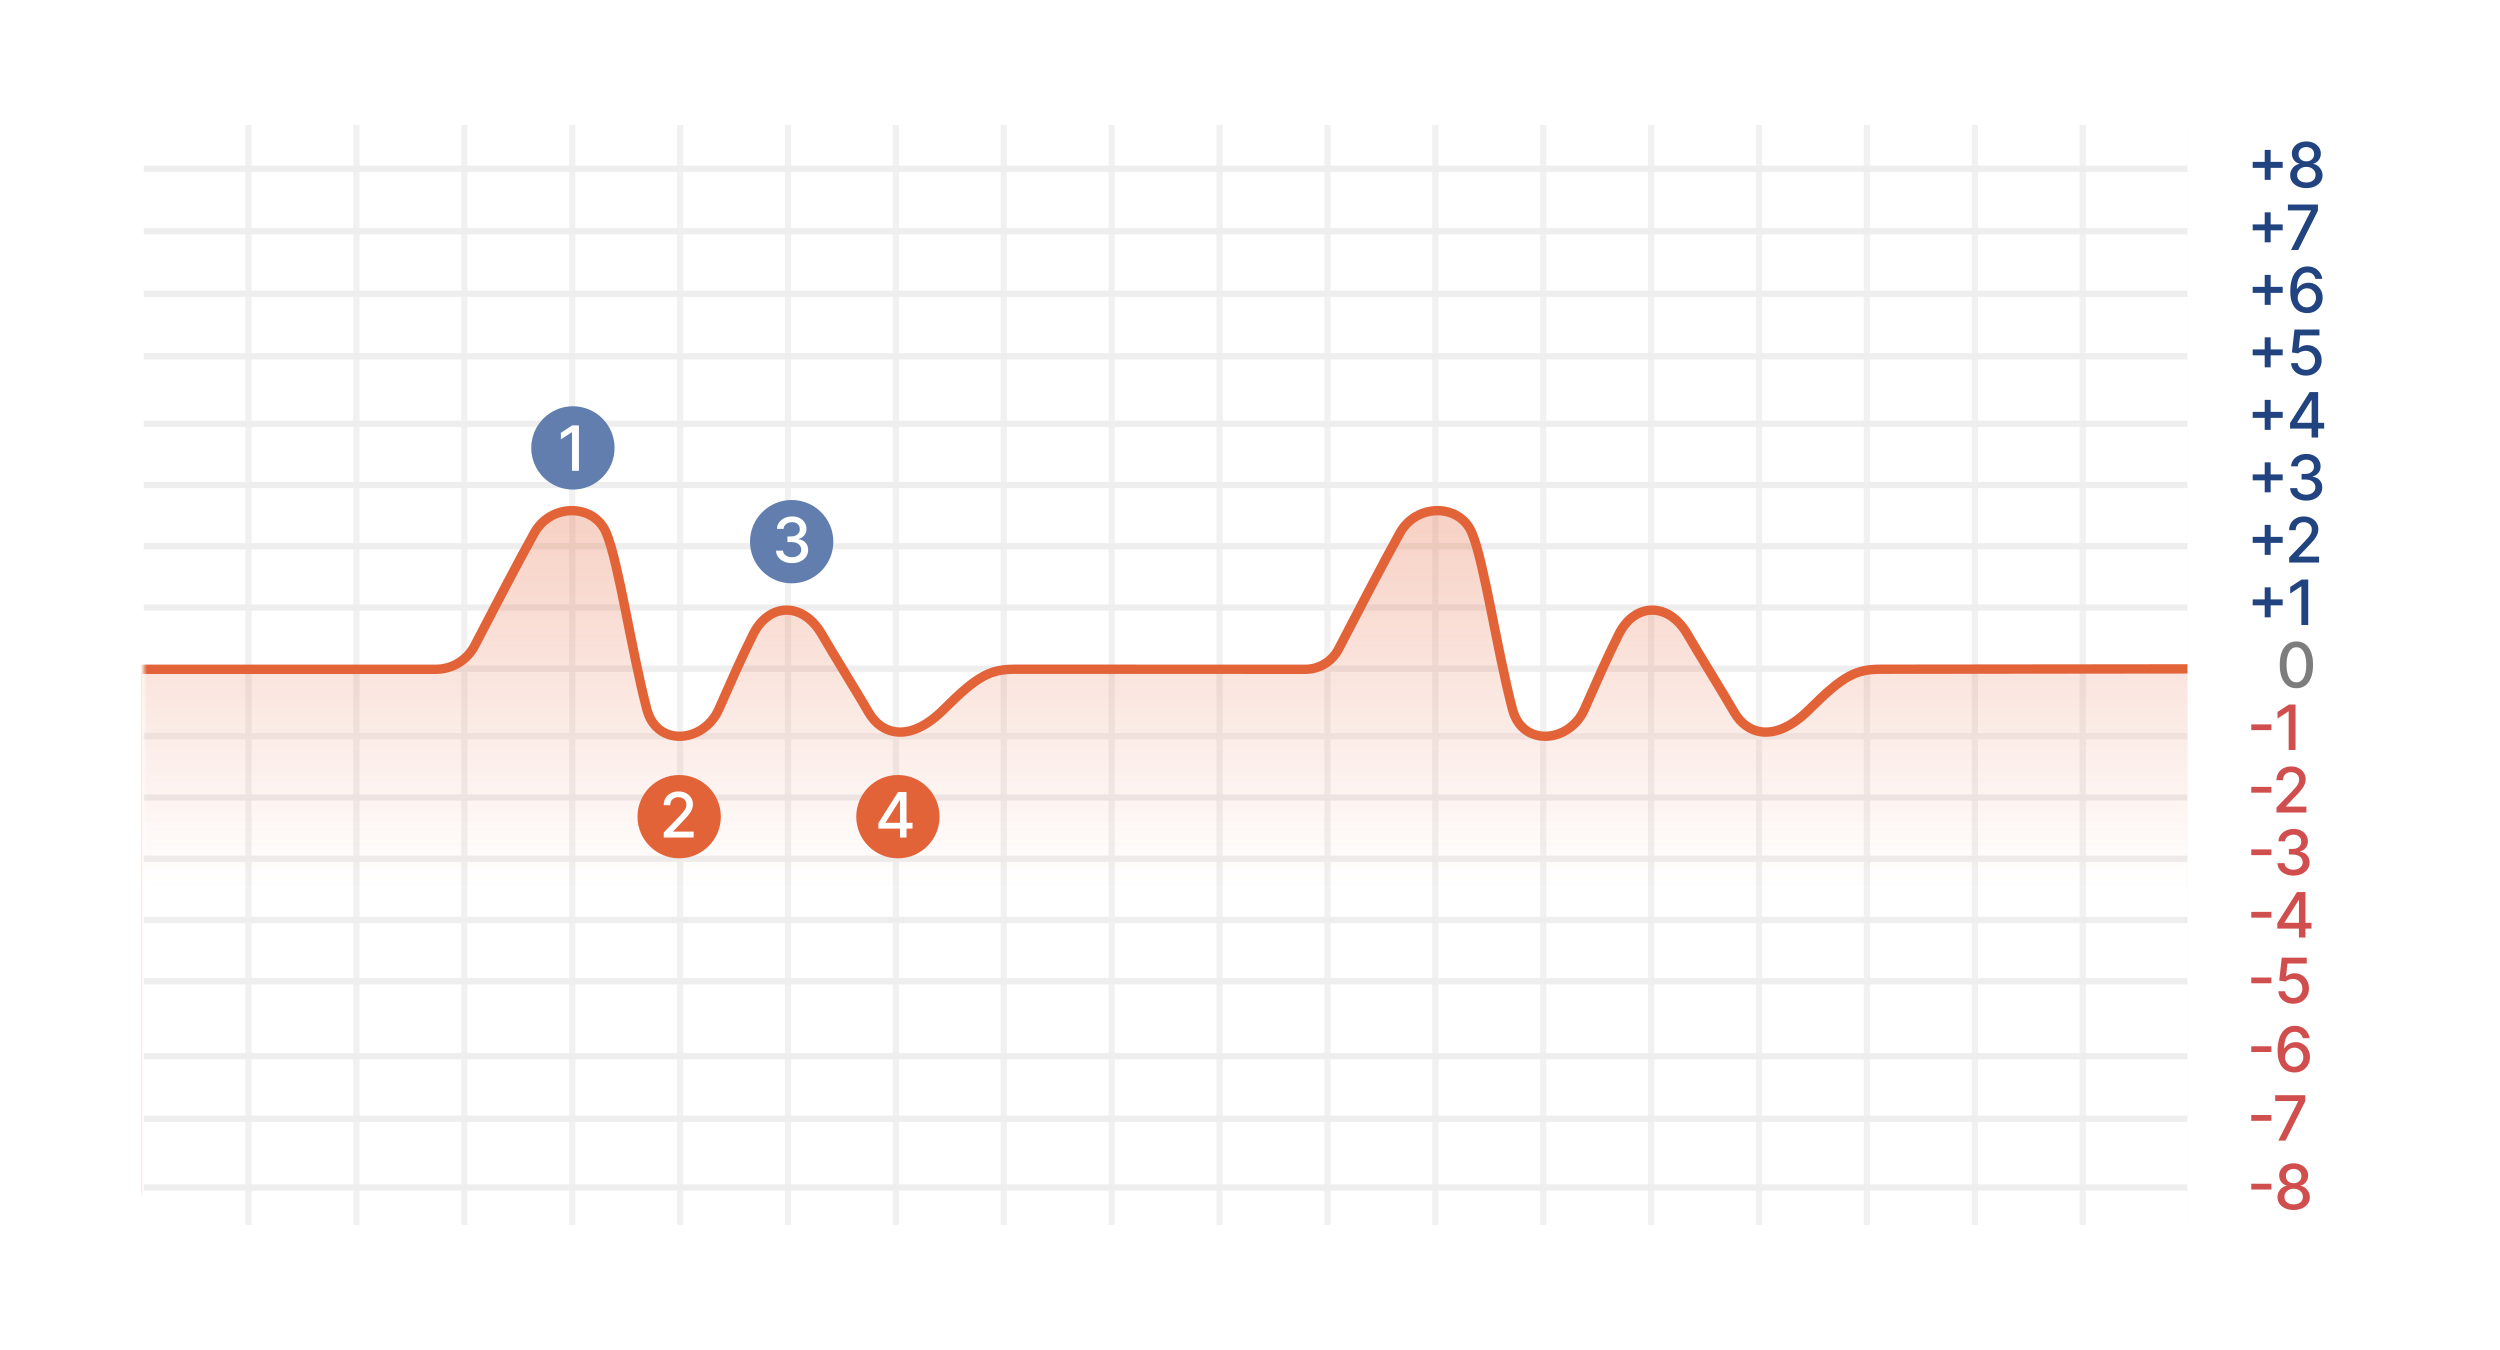<svg width="400" height="216" viewBox="0 0 400 216" fill="none" xmlns="http://www.w3.org/2000/svg">
<rect width="400" height="216" fill="white"/>
<g clip-path="url(#clip0_2131_32449)">
<line x1="39.763" y1="196" x2="39.763" y2="20" stroke="#F1F1F1"/>
<line x1="57.026" y1="196" x2="57.026" y2="20" stroke="#F1F1F1"/>
<line x1="74.29" y1="196" x2="74.29" y2="20" stroke="#F1F1F1"/>
<line x1="91.553" y1="196" x2="91.553" y2="20" stroke="#F1F1F1"/>
<line x1="108.816" y1="196" x2="108.816" y2="20" stroke="#F1F1F1"/>
<line x1="126.079" y1="196" x2="126.079" y2="20" stroke="#F1F1F1"/>
<line x1="143.342" y1="196" x2="143.342" y2="20" stroke="#F1F1F1"/>
<line x1="160.605" y1="196" x2="160.605" y2="20" stroke="#F1F1F1"/>
<line x1="177.869" y1="196" x2="177.869" y2="20" stroke="#F1F1F1"/>
<line x1="195.131" y1="196" x2="195.131" y2="20" stroke="#F1F1F1"/>
<line x1="212.395" y1="196" x2="212.395" y2="20" stroke="#F1F1F1"/>
<line x1="229.658" y1="196" x2="229.658" y2="20" stroke="#F1F1F1"/>
<line x1="246.921" y1="196" x2="246.921" y2="20" stroke="#F1F1F1"/>
<line x1="264.184" y1="196" x2="264.184" y2="20" stroke="#F1F1F1"/>
<line x1="281.447" y1="196" x2="281.447" y2="20" stroke="#F1F1F1"/>
<line x1="298.71" y1="196" x2="298.71" y2="20" stroke="#F1F1F1"/>
<line x1="315.974" y1="196" x2="315.974" y2="20" stroke="#F1F1F1"/>
<line x1="333.237" y1="196" x2="333.237" y2="20" stroke="#F1F1F1"/>
<line x1="350.5" y1="196" x2="350.5" y2="20" stroke="#F1F1F1"/>
<path d="M14 27L357 27" stroke="#EEEEEE"/>
<path d="M14 37L357 37" stroke="#EEEEEE"/>
<path d="M14 47L357 47" stroke="#EEEEEE"/>
<path d="M14 57L357 57" stroke="#EEEEEE"/>
<path d="M14 67.801L357 67.801" stroke="#EEEEEE"/>
<path d="M14 77.6L357 77.6" stroke="#EEEEEE"/>
<path d="M14 87.4L357 87.4" stroke="#EEEEEE"/>
<path d="M14 97.199L357 97.199" stroke="#EEEEEE"/>
<path d="M14 107L357 107" stroke="#EEEEEE"/>
<path d="M14 117.801L357 117.801" stroke="#F1F1F1"/>
<path d="M14 127.6L357 127.6" stroke="#EEEEEE"/>
<path d="M14 137.4L357 137.4" stroke="#EEEEEE"/>
<path d="M14 147.199L357 147.199" stroke="#EEEEEE"/>
<path d="M14 157L357 157" stroke="#EEEEEE"/>
<path d="M14 169L357 169" stroke="#EEEEEE"/>
<path d="M14 179L357 179" stroke="#EEEEEE"/>
<path d="M14 190L357 190" stroke="#EEEEEE"/>
</g>
<mask id="mask0_2131_32449" style="mask-type:alpha" maskUnits="userSpaceOnUse" x="23" y="20" width="334" height="171">
<rect x="23" y="20.389" width="334" height="170.612" fill="#D9D9D9"/>
</mask>
<g mask="url(#mask0_2131_32449)">
<path d="M57 107.087H22V202.295L357.369 198.062V107.011C345.5 107.011 304.5 107.076 301 107.076C297 107.076 295 108 289.5 113.5C284 119 279.521 117.5 277.5 114C275.768 111 271.677 104.405 270 101.5C267 96.304 261.575 96.351 259 101.5C257 105.5 255.5 109 253.5 113.5C251.123 118.848 243.61 119.616 242 113.5C239.5 104 237.5 90.005 235.5 85.253C233.5 80.5 226.643 80.534 224 85.253C221.503 89.71 216.716 98.92 214.177 103.833C213.144 105.832 211.088 107.087 208.838 107.087C195.693 107.085 168.832 107.076 162.5 107.076C158.5 107.076 156.5 108 151 113.5C145.5 119 141.021 117.5 139 114C137.268 111 133.177 104.405 131.5 101.5C128.5 96.304 123.075 96.351 120.5 101.5C118.5 105.5 117 109 115 113.5C112.623 118.848 105.11 119.616 103.5 113.5C101 104 99 90.005 97 85.253C95 80.5 88.143 80.534 85.5 85.253C83.093 89.55 78.557 98.264 75.959 103.288C74.753 105.619 72.349 107.087 69.725 107.087H57Z" fill="url(#paint0_linear_2131_32449)" stroke="#E36339" stroke-width="1.5"/>
</g>
<path fill-rule="evenodd" clip-rule="evenodd" d="M91.667 78.333C95.349 78.333 98.333 75.349 98.333 71.667C98.333 67.985 95.349 65 91.667 65C87.985 65 85 67.985 85 71.667C85 75.349 87.985 78.333 91.667 78.333Z" fill="#617EAF"/>
<path d="M92.626 68.059V75.332H91.525V69.16H91.482L89.742 70.296V69.245L91.557 68.059H92.626Z" fill="white"/>
<path fill-rule="evenodd" clip-rule="evenodd" d="M126.667 93.333C130.349 93.333 133.333 90.349 133.333 86.667C133.333 82.985 130.349 80 126.667 80C122.985 80 120 82.985 120 86.667C120 90.349 122.985 93.333 126.667 93.333Z" fill="#617EAF"/>
<path d="M126.732 90.099C126.244 90.099 125.808 90.015 125.425 89.847C125.044 89.679 124.742 89.446 124.519 89.148C124.299 88.847 124.181 88.499 124.164 88.104H125.279C125.293 88.319 125.366 88.506 125.496 88.665C125.628 88.821 125.801 88.942 126.014 89.027C126.227 89.112 126.464 89.155 126.724 89.155C127.011 89.155 127.264 89.105 127.484 89.006C127.707 88.906 127.881 88.768 128.006 88.59C128.132 88.41 128.195 88.203 128.195 87.969C128.195 87.725 128.132 87.511 128.006 87.326C127.883 87.139 127.702 86.992 127.463 86.886C127.226 86.779 126.94 86.726 126.604 86.726H125.989V85.831H126.604C126.874 85.831 127.11 85.782 127.314 85.685C127.52 85.588 127.681 85.453 127.797 85.281C127.913 85.105 127.971 84.901 127.971 84.666C127.971 84.441 127.92 84.246 127.818 84.08C127.719 83.912 127.577 83.781 127.392 83.686C127.21 83.591 126.994 83.544 126.746 83.544C126.509 83.544 126.288 83.588 126.082 83.675C125.878 83.761 125.712 83.884 125.585 84.045C125.457 84.203 125.388 84.394 125.379 84.617H124.317C124.329 84.224 124.445 83.878 124.665 83.579C124.887 83.281 125.181 83.048 125.545 82.88C125.91 82.712 126.315 82.628 126.76 82.628C127.226 82.628 127.629 82.719 127.967 82.901C128.308 83.081 128.571 83.322 128.756 83.622C128.943 83.923 129.035 84.252 129.033 84.609C129.035 85.017 128.921 85.362 128.692 85.646C128.464 85.93 128.161 86.121 127.783 86.218V86.275C128.266 86.348 128.64 86.54 128.905 86.85C129.172 87.16 129.305 87.545 129.303 88.004C129.305 88.404 129.194 88.763 128.969 89.08C128.746 89.397 128.442 89.647 128.056 89.829C127.67 90.01 127.229 90.099 126.732 90.099Z" fill="white"/>
<path fill-rule="evenodd" clip-rule="evenodd" d="M108.667 137.333C112.349 137.333 115.333 134.349 115.333 130.667C115.333 126.985 112.349 124 108.667 124C104.985 124 102 126.985 102 130.667C102 134.349 104.985 137.333 108.667 137.333Z" fill="#E36339"/>
<path d="M106.2 134V133.205L108.661 130.655C108.923 130.378 109.14 130.135 109.31 129.927C109.483 129.716 109.612 129.516 109.697 129.327C109.783 129.137 109.825 128.936 109.825 128.723C109.825 128.482 109.768 128.273 109.655 128.098C109.541 127.92 109.386 127.784 109.19 127.69C108.993 127.593 108.772 127.544 108.526 127.544C108.265 127.544 108.038 127.597 107.844 127.704C107.65 127.81 107.5 127.961 107.396 128.155C107.292 128.349 107.24 128.576 107.24 128.837H106.192C106.192 128.394 106.294 128.007 106.498 127.675C106.701 127.344 106.981 127.087 107.336 126.905C107.691 126.72 108.095 126.628 108.547 126.628C109.004 126.628 109.406 126.719 109.754 126.901C110.105 127.081 110.378 127.327 110.575 127.64C110.771 127.95 110.869 128.3 110.869 128.691C110.869 128.961 110.818 129.225 110.717 129.483C110.617 129.741 110.443 130.029 110.195 130.346C109.946 130.661 109.6 131.043 109.158 131.493L107.712 133.006V133.059H110.987V134H106.2Z" fill="white"/>
<path fill-rule="evenodd" clip-rule="evenodd" d="M143.667 137.333C147.349 137.333 150.333 134.349 150.333 130.667C150.333 126.985 147.349 124 143.667 124C139.985 124 137 126.985 137 130.667C137 134.349 139.985 137.333 143.667 137.333Z" fill="#E36339"/>
<path d="M140.547 132.58V131.692L143.69 126.727H144.389V128.034H143.945L141.697 131.592V131.649H146.005V132.58H140.547ZM143.995 134V132.31L144.002 131.905V126.727H145.043V134H143.995Z" fill="white"/>
<rect x="350" y="15" width="11" height="190" fill="white"/>
<path d="M362.352 28.778V23.977H363.307V28.778H362.352ZM360.43 26.854V25.902H365.232V26.854H360.43ZM369.017 30.099C368.508 30.099 368.058 30.012 367.668 29.837C367.279 29.662 366.975 29.42 366.755 29.112C366.535 28.805 366.426 28.454 366.428 28.061C366.426 27.753 366.489 27.47 366.617 27.212C366.747 26.952 366.923 26.735 367.146 26.562C367.368 26.387 367.617 26.276 367.891 26.229V26.186C367.529 26.099 367.239 25.904 367.021 25.604C366.804 25.303 366.696 24.957 366.698 24.567C366.696 24.195 366.794 23.864 366.993 23.572C367.194 23.279 367.47 23.048 367.82 22.88C368.171 22.712 368.57 22.628 369.017 22.628C369.46 22.628 369.855 22.713 370.203 22.884C370.554 23.052 370.829 23.282 371.031 23.576C371.232 23.867 371.334 24.197 371.336 24.567C371.334 24.957 371.222 25.303 371.002 25.604C370.782 25.904 370.496 26.099 370.143 26.186V26.229C370.415 26.276 370.66 26.387 370.878 26.562C371.098 26.735 371.273 26.952 371.403 27.212C371.536 27.47 371.604 27.753 371.606 28.061C371.604 28.454 371.492 28.805 371.272 29.112C371.052 29.42 370.747 29.662 370.356 29.837C369.968 30.012 369.521 30.099 369.017 30.099ZM369.017 29.201C369.318 29.201 369.578 29.151 369.798 29.052C370.019 28.95 370.189 28.809 370.31 28.629C370.43 28.447 370.492 28.234 370.494 27.99C370.492 27.737 370.426 27.513 370.296 27.319C370.168 27.125 369.994 26.972 369.774 26.861C369.553 26.75 369.301 26.694 369.017 26.694C368.731 26.694 368.476 26.75 368.254 26.861C368.031 26.972 367.856 27.125 367.728 27.319C367.6 27.513 367.537 27.737 367.54 27.99C367.537 28.234 367.595 28.447 367.714 28.629C367.835 28.809 368.006 28.95 368.229 29.052C368.451 29.151 368.714 29.201 369.017 29.201ZM369.017 25.817C369.259 25.817 369.473 25.768 369.66 25.671C369.847 25.574 369.994 25.439 370.1 25.266C370.209 25.093 370.265 24.891 370.267 24.659C370.265 24.432 370.21 24.233 370.104 24.062C370 23.892 369.854 23.761 369.667 23.668C369.48 23.574 369.263 23.526 369.017 23.526C368.766 23.526 368.546 23.574 368.357 23.668C368.17 23.761 368.024 23.892 367.92 24.062C367.816 24.233 367.765 24.432 367.767 24.659C367.765 24.891 367.817 25.093 367.923 25.266C368.03 25.439 368.177 25.574 368.364 25.671C368.553 25.768 368.771 25.817 369.017 25.817Z" fill="#214481"/>
<path d="M362.352 38.778V33.977H363.307V38.778H362.352ZM360.43 36.854V35.902H365.232V36.854H360.43ZM366.561 40L369.735 33.722V33.668H366.063V32.727H370.872V33.7L367.708 40H366.561Z" fill="#214481"/>
<path d="M362.352 48.778V43.977H363.307V48.778H362.352ZM360.43 46.854V45.902H365.232V46.854H360.43ZM369.099 50.099C368.774 50.095 368.455 50.035 368.14 49.922C367.827 49.808 367.543 49.619 367.288 49.354C367.032 49.089 366.827 48.732 366.673 48.285C366.522 47.837 366.446 47.279 366.446 46.609C366.446 45.974 366.509 45.411 366.634 44.918C366.762 44.426 366.946 44.01 367.185 43.672C367.424 43.331 367.713 43.072 368.051 42.894C368.39 42.717 368.77 42.628 369.191 42.628C369.624 42.628 370.009 42.713 370.345 42.883C370.681 43.054 370.954 43.289 371.162 43.59C371.373 43.891 371.506 44.233 371.563 44.617H370.48C370.407 44.313 370.261 44.066 370.043 43.874C369.826 43.682 369.542 43.587 369.191 43.587C368.658 43.587 368.243 43.819 367.945 44.283C367.649 44.747 367.5 45.392 367.497 46.218H367.55C367.676 46.012 367.83 45.837 368.012 45.693C368.197 45.546 368.403 45.433 368.63 45.355C368.86 45.275 369.101 45.234 369.354 45.234C369.776 45.234 370.157 45.337 370.498 45.543C370.841 45.747 371.115 46.029 371.318 46.389C371.522 46.748 371.624 47.16 371.624 47.624C371.624 48.088 371.518 48.508 371.308 48.885C371.099 49.261 370.806 49.56 370.427 49.78C370.048 49.998 369.605 50.104 369.099 50.099ZM369.095 49.176C369.375 49.176 369.624 49.108 369.845 48.97C370.065 48.833 370.239 48.648 370.367 48.416C370.494 48.184 370.558 47.925 370.558 47.639C370.558 47.359 370.496 47.105 370.37 46.875C370.247 46.645 370.077 46.463 369.859 46.328C369.643 46.193 369.397 46.126 369.12 46.126C368.909 46.126 368.714 46.166 368.534 46.246C368.357 46.327 368.2 46.438 368.065 46.58C367.93 46.722 367.824 46.886 367.746 47.07C367.67 47.253 367.632 47.446 367.632 47.649C367.632 47.921 367.695 48.173 367.82 48.406C367.948 48.638 368.122 48.825 368.342 48.967C368.565 49.106 368.816 49.176 369.095 49.176Z" fill="#214481"/>
<path d="M362.352 58.778V53.977H363.307V58.778H362.352ZM360.43 56.854V55.902H365.232V56.854H360.43ZM368.96 60.099C368.515 60.099 368.115 60.014 367.76 59.844C367.407 59.671 367.126 59.434 366.915 59.133C366.704 58.833 366.592 58.49 366.577 58.104H367.643C367.669 58.416 367.807 58.673 368.058 58.874C368.309 59.075 368.61 59.176 368.96 59.176C369.24 59.176 369.487 59.112 369.702 58.984C369.92 58.854 370.091 58.675 370.214 58.448C370.339 58.221 370.402 57.962 370.402 57.67C370.402 57.374 370.338 57.111 370.21 56.879C370.082 56.647 369.906 56.464 369.681 56.332C369.459 56.199 369.203 56.132 368.914 56.129C368.694 56.129 368.473 56.167 368.25 56.243C368.028 56.319 367.848 56.418 367.71 56.541L366.705 56.392L367.114 52.727H371.112V53.668H368.026L367.796 55.703H367.838C367.98 55.566 368.168 55.451 368.403 55.359C368.64 55.266 368.893 55.22 369.163 55.22C369.605 55.22 370 55.325 370.345 55.536C370.693 55.747 370.967 56.035 371.166 56.399C371.367 56.761 371.466 57.178 371.464 57.649C371.466 58.12 371.36 58.541 371.144 58.91C370.931 59.279 370.635 59.57 370.256 59.783C369.88 59.994 369.448 60.099 368.96 60.099Z" fill="#214481"/>
<path d="M362.352 68.778V63.977H363.307V68.778H362.352ZM360.43 66.854V65.902H365.232V66.854H360.43ZM366.407 68.579V67.692L369.55 62.727H370.249V64.034H369.805L367.558 67.592V67.649H371.865V68.579H366.407ZM369.855 70V68.31L369.862 67.905V62.727H370.903V70H369.855Z" fill="#214481"/>
<path d="M362.352 78.778V73.977H363.307V78.778H362.352ZM360.43 76.854V75.902H365.232V76.854H360.43ZM368.994 80.099C368.506 80.099 368.071 80.015 367.687 79.847C367.306 79.679 367.004 79.446 366.782 79.148C366.562 78.847 366.443 78.499 366.427 78.104H367.542C367.556 78.319 367.628 78.506 367.758 78.665C367.891 78.821 368.064 78.942 368.277 79.027C368.49 79.112 368.727 79.155 368.987 79.155C369.273 79.155 369.527 79.105 369.747 79.006C369.969 78.906 370.143 78.768 370.269 78.59C370.394 78.41 370.457 78.203 370.457 77.969C370.457 77.725 370.394 77.511 370.269 77.326C370.146 77.139 369.965 76.992 369.726 76.886C369.489 76.779 369.202 76.726 368.866 76.726H368.252V75.831H368.866C369.136 75.831 369.373 75.782 369.576 75.685C369.782 75.588 369.943 75.453 370.059 75.281C370.175 75.105 370.233 74.901 370.233 74.666C370.233 74.441 370.182 74.246 370.081 74.08C369.981 73.912 369.839 73.781 369.655 73.686C369.472 73.591 369.257 73.544 369.008 73.544C368.771 73.544 368.55 73.588 368.344 73.675C368.141 73.761 367.975 73.884 367.847 74.045C367.719 74.203 367.651 74.394 367.641 74.617H366.579C366.591 74.224 366.707 73.878 366.927 73.579C367.15 73.281 367.443 73.048 367.808 72.88C368.173 72.712 368.577 72.628 369.022 72.628C369.489 72.628 369.891 72.719 370.23 72.901C370.571 73.081 370.834 73.322 371.018 73.622C371.205 73.923 371.298 74.252 371.295 74.609C371.298 75.017 371.184 75.362 370.954 75.646C370.727 75.93 370.424 76.121 370.045 76.218V76.275C370.528 76.348 370.902 76.54 371.167 76.85C371.435 77.16 371.567 77.545 371.565 78.004C371.567 78.404 371.456 78.763 371.231 79.08C371.009 79.397 370.704 79.647 370.319 79.829C369.933 80.01 369.491 80.099 368.994 80.099Z" fill="#214481"/>
<path d="M362.352 88.778V83.977H363.307V88.778H362.352ZM360.43 86.854V85.902H365.232V86.854H360.43ZM366.267 90V89.204L368.728 86.655C368.99 86.378 369.207 86.135 369.378 85.927C369.55 85.716 369.679 85.516 369.765 85.327C369.85 85.137 369.892 84.936 369.892 84.723C369.892 84.481 369.836 84.273 369.722 84.098C369.608 83.921 369.453 83.784 369.257 83.69C369.06 83.593 368.839 83.544 368.593 83.544C368.332 83.544 368.105 83.597 367.911 83.704C367.717 83.81 367.568 83.961 367.463 84.155C367.359 84.349 367.307 84.576 367.307 84.837H366.26C366.26 84.394 366.361 84.007 366.565 83.675C366.769 83.344 367.048 83.087 367.403 82.905C367.758 82.72 368.162 82.628 368.614 82.628C369.071 82.628 369.473 82.719 369.821 82.901C370.172 83.081 370.445 83.327 370.642 83.64C370.838 83.95 370.937 84.3 370.937 84.691C370.937 84.961 370.886 85.225 370.784 85.483C370.684 85.741 370.51 86.029 370.262 86.346C370.013 86.661 369.668 87.043 369.225 87.493L367.78 89.006V89.059H371.054V90H366.267Z" fill="#214481"/>
<path d="M362.352 98.778V93.977H363.307V98.778H362.352ZM360.43 96.854V95.902H365.232V96.854H360.43ZM369.319 92.727V100H368.218V93.828H368.175L366.435 94.965V93.913L368.25 92.727H369.319Z" fill="#214481"/>
<path d="M367.425 110.121C366.863 110.118 366.384 109.97 365.986 109.677C365.589 109.383 365.284 108.956 365.074 108.395C364.863 107.834 364.758 107.158 364.758 106.367C364.758 105.579 364.863 104.905 365.074 104.347C365.287 103.788 365.592 103.362 365.99 103.068C366.39 102.775 366.868 102.628 367.425 102.628C367.981 102.628 368.458 102.776 368.856 103.072C369.253 103.365 369.558 103.791 369.768 104.35C369.981 104.906 370.088 105.579 370.088 106.367C370.088 107.16 369.983 107.837 369.772 108.398C369.561 108.957 369.257 109.384 368.859 109.68C368.461 109.974 367.983 110.121 367.425 110.121ZM367.425 109.173C367.917 109.173 368.302 108.932 368.579 108.452C368.858 107.971 368.998 107.276 368.998 106.367C368.998 105.763 368.934 105.253 368.806 104.837C368.68 104.418 368.499 104.1 368.263 103.885C368.028 103.667 367.749 103.558 367.425 103.558C366.934 103.558 366.55 103.8 366.27 104.283C365.991 104.766 365.85 105.46 365.848 106.367C365.848 106.973 365.911 107.486 366.036 107.905C366.164 108.321 366.345 108.638 366.579 108.853C366.814 109.066 367.095 109.173 367.425 109.173Z" fill="#7D7D7D"/>
<path d="M363.428 115.902V116.825H360.203V115.902H363.428ZM367.288 112.727V120H366.187V113.828H366.144L364.404 114.964V113.913L366.219 112.727H367.288Z" fill="#D14E4E"/>
<path d="M363.428 125.902V126.825H360.203V125.902H363.428ZM364.236 130V129.205L366.696 126.655C366.959 126.378 367.176 126.135 367.346 125.927C367.519 125.716 367.648 125.516 367.733 125.327C367.819 125.137 367.861 124.936 367.861 124.723C367.861 124.482 367.804 124.273 367.691 124.098C367.577 123.92 367.422 123.784 367.226 123.69C367.029 123.593 366.808 123.544 366.562 123.544C366.301 123.544 366.074 123.597 365.88 123.704C365.686 123.81 365.536 123.961 365.432 124.155C365.328 124.349 365.276 124.576 365.276 124.837H364.228C364.228 124.394 364.33 124.007 364.534 123.675C364.737 123.344 365.017 123.087 365.372 122.905C365.727 122.72 366.131 122.628 366.583 122.628C367.04 122.628 367.442 122.719 367.79 122.901C368.141 123.081 368.414 123.327 368.611 123.64C368.807 123.95 368.905 124.3 368.905 124.691C368.905 124.961 368.854 125.225 368.753 125.483C368.653 125.741 368.479 126.029 368.231 126.346C367.982 126.661 367.636 127.043 367.194 127.493L365.748 129.006V129.059H369.022V130H364.236Z" fill="#D14E4E"/>
<path d="M363.428 135.902V136.825H360.203V135.902H363.428ZM366.963 140.099C366.475 140.099 366.039 140.015 365.656 139.847C365.275 139.679 364.973 139.446 364.75 139.148C364.53 138.847 364.412 138.499 364.395 138.104H365.51C365.525 138.319 365.597 138.506 365.727 138.665C365.86 138.821 366.032 138.942 366.245 139.027C366.459 139.112 366.695 139.155 366.956 139.155C367.242 139.155 367.495 139.105 367.716 139.006C367.938 138.906 368.112 138.768 368.238 138.59C368.363 138.41 368.426 138.203 368.426 137.969C368.426 137.725 368.363 137.511 368.238 137.326C368.115 137.139 367.933 136.992 367.694 136.886C367.458 136.779 367.171 136.726 366.835 136.726H366.221V135.831H366.835C367.105 135.831 367.342 135.782 367.545 135.685C367.751 135.588 367.912 135.453 368.028 135.281C368.144 135.105 368.202 134.901 368.202 134.666C368.202 134.441 368.151 134.246 368.049 134.08C367.95 133.912 367.808 133.781 367.623 133.686C367.441 133.591 367.226 133.544 366.977 133.544C366.74 133.544 366.519 133.588 366.313 133.675C366.109 133.761 365.944 133.884 365.816 134.045C365.688 134.203 365.619 134.394 365.61 134.616H364.548C364.56 134.223 364.676 133.878 364.896 133.58C365.119 133.281 365.412 133.048 365.777 132.88C366.141 132.712 366.546 132.628 366.991 132.628C367.458 132.628 367.86 132.719 368.199 132.901C368.539 133.081 368.802 133.321 368.987 133.622C369.174 133.923 369.266 134.252 369.264 134.609C369.266 135.017 369.153 135.362 368.923 135.646C368.696 135.93 368.393 136.121 368.014 136.218V136.275C368.497 136.348 368.871 136.54 369.136 136.85C369.404 137.16 369.536 137.545 369.534 138.004C369.536 138.404 369.425 138.763 369.2 139.08C368.977 139.397 368.673 139.647 368.287 139.83C367.901 140.009 367.46 140.099 366.963 140.099Z" fill="#D14E4E"/>
<path d="M363.428 145.902V146.825H360.203V145.902H363.428ZM364.376 148.58V147.692L367.519 142.727H368.218V144.034H367.774L365.526 147.592V147.649H369.834V148.58H364.376ZM367.824 150V148.31L367.831 147.905V142.727H368.872V150H367.824Z" fill="#D14E4E"/>
<path d="M363.428 156.402V157.325H360.203V156.402H363.428ZM366.929 160.599C366.484 160.599 366.084 160.514 365.729 160.344C365.376 160.171 365.094 159.934 364.884 159.634C364.673 159.333 364.56 158.99 364.546 158.604H365.612C365.638 158.916 365.776 159.173 366.027 159.374C366.278 159.576 366.579 159.676 366.929 159.676C367.208 159.676 367.456 159.612 367.671 159.484C367.889 159.354 368.059 159.175 368.183 158.948C368.308 158.721 368.371 158.462 368.371 158.17C368.371 157.875 368.307 157.611 368.179 157.379C368.051 157.147 367.875 156.964 367.65 156.832C367.427 156.699 367.172 156.632 366.883 156.629C366.663 156.629 366.441 156.667 366.219 156.743C365.996 156.819 365.816 156.918 365.679 157.041L364.674 156.892L365.082 153.227H369.081V154.168H365.995L365.764 156.203H365.807C365.949 156.066 366.137 155.951 366.372 155.859C366.608 155.766 366.862 155.72 367.131 155.72C367.574 155.72 367.968 155.826 368.314 156.036C368.662 156.247 368.935 156.535 369.134 156.899C369.336 157.261 369.435 157.678 369.433 158.149C369.435 158.62 369.328 159.04 369.113 159.41C368.9 159.779 368.604 160.07 368.225 160.283C367.849 160.494 367.417 160.599 366.929 160.599Z" fill="#D14E4E"/>
<path d="M363.428 167.402V168.325H360.203V167.402H363.428ZM367.068 171.599C366.743 171.595 366.424 171.536 366.109 171.422C365.796 171.308 365.512 171.119 365.256 170.854C365.001 170.589 364.796 170.232 364.642 169.785C364.491 169.337 364.415 168.779 364.415 168.109C364.415 167.474 364.478 166.911 364.603 166.418C364.731 165.926 364.914 165.51 365.153 165.172C365.393 164.831 365.681 164.572 366.02 164.394C366.358 164.217 366.738 164.128 367.16 164.128C367.593 164.128 367.978 164.213 368.314 164.384C368.65 164.554 368.922 164.79 369.131 165.09C369.341 165.391 369.475 165.733 369.532 166.116H368.449C368.376 165.813 368.23 165.566 368.012 165.374C367.794 165.183 367.51 165.087 367.16 165.087C366.627 165.087 366.212 165.319 365.913 165.783C365.617 166.247 365.468 166.892 365.466 167.718H365.519C365.645 167.512 365.799 167.337 365.981 167.192C366.166 167.046 366.372 166.933 366.599 166.855C366.828 166.775 367.07 166.734 367.323 166.734C367.745 166.734 368.126 166.837 368.467 167.043C368.81 167.247 369.083 167.529 369.287 167.888C369.491 168.248 369.592 168.66 369.592 169.124C369.592 169.588 369.487 170.009 369.276 170.385C369.068 170.761 368.774 171.06 368.396 171.28C368.017 171.498 367.574 171.604 367.068 171.599ZM367.064 170.676C367.343 170.676 367.593 170.607 367.813 170.47C368.033 170.333 368.207 170.148 368.335 169.916C368.463 169.684 368.527 169.425 368.527 169.138C368.527 168.859 368.464 168.605 368.339 168.375C368.216 168.145 368.045 167.963 367.827 167.828C367.612 167.693 367.366 167.626 367.089 167.626C366.878 167.626 366.683 167.666 366.503 167.746C366.325 167.827 366.169 167.938 366.034 168.08C365.899 168.222 365.793 168.386 365.715 168.57C365.639 168.753 365.601 168.946 365.601 169.149C365.601 169.421 365.664 169.674 365.789 169.906C365.917 170.138 366.091 170.325 366.311 170.467C366.534 170.606 366.785 170.676 367.064 170.676Z" fill="#D14E4E"/>
<path d="M363.428 178.402V179.325H360.203V178.402H363.428ZM364.529 182.5L367.704 176.222V176.168H364.032V175.227H368.84V176.2L365.676 182.5H364.529Z" fill="#D14E4E"/>
<path d="M363.428 189.402V190.325H360.203V189.402H363.428ZM366.986 193.599C366.477 193.599 366.027 193.512 365.636 193.337C365.248 193.161 364.944 192.92 364.724 192.612C364.504 192.304 364.395 191.954 364.397 191.561C364.395 191.253 364.457 190.97 364.585 190.712C364.716 190.452 364.892 190.235 365.114 190.062C365.337 189.887 365.586 189.776 365.86 189.729V189.686C365.498 189.598 365.208 189.404 364.99 189.104C364.772 188.803 364.665 188.457 364.667 188.067C364.665 187.695 364.763 187.364 364.962 187.072C365.163 186.779 365.439 186.548 365.789 186.38C366.14 186.212 366.538 186.128 366.986 186.128C367.429 186.128 367.824 186.213 368.172 186.384C368.522 186.552 368.798 186.782 368.999 187.076C369.201 187.367 369.302 187.697 369.305 188.067C369.302 188.457 369.191 188.803 368.971 189.104C368.751 189.404 368.464 189.598 368.112 189.686V189.729C368.384 189.776 368.629 189.887 368.847 190.062C369.067 190.235 369.242 190.452 369.372 190.712C369.505 190.97 369.572 191.253 369.575 191.561C369.572 191.954 369.461 192.304 369.241 192.612C369.021 192.92 368.715 193.161 368.325 193.337C367.936 193.512 367.49 193.599 366.986 193.599ZM366.986 192.701C367.287 192.701 367.547 192.651 367.767 192.552C367.987 192.45 368.158 192.309 368.278 192.129C368.399 191.947 368.461 191.734 368.463 191.49C368.461 191.237 368.394 191.013 368.264 190.819C368.136 190.625 367.962 190.472 367.742 190.361C367.522 190.25 367.27 190.194 366.986 190.194C366.699 190.194 366.445 190.25 366.222 190.361C366 190.472 365.825 190.625 365.697 190.819C365.569 191.013 365.506 191.237 365.509 191.49C365.506 191.734 365.564 191.947 365.683 192.129C365.803 192.309 365.975 192.45 366.198 192.552C366.42 192.651 366.683 192.701 366.986 192.701ZM366.986 189.317C367.227 189.317 367.442 189.268 367.629 189.171C367.816 189.074 367.962 188.939 368.069 188.766C368.178 188.594 368.233 188.391 368.236 188.159C368.233 187.932 368.179 187.733 368.073 187.562C367.968 187.392 367.823 187.261 367.636 187.168C367.449 187.074 367.232 187.026 366.986 187.026C366.735 187.026 366.515 187.074 366.325 187.168C366.138 187.261 365.993 187.392 365.889 187.562C365.784 187.733 365.733 187.932 365.736 188.159C365.733 188.391 365.786 188.594 365.892 188.766C365.999 188.939 366.145 189.074 366.332 189.171C366.522 189.268 366.74 189.317 366.986 189.317Z" fill="#D14E4E"/>
<defs>
<linearGradient id="paint0_linear_2131_32449" x1="193.959" y1="61.161" x2="193.959" y2="141.998" gradientUnits="userSpaceOnUse">
<stop stop-color="#E36339" stop-opacity="0.4"/>
<stop offset="1" stop-color="#E36339" stop-opacity="0"/>
</linearGradient>
<clipPath id="clip0_2131_32449">
<rect width="368" height="196" fill="white" transform="translate(23 20)"/>
</clipPath>
</defs>
</svg>
